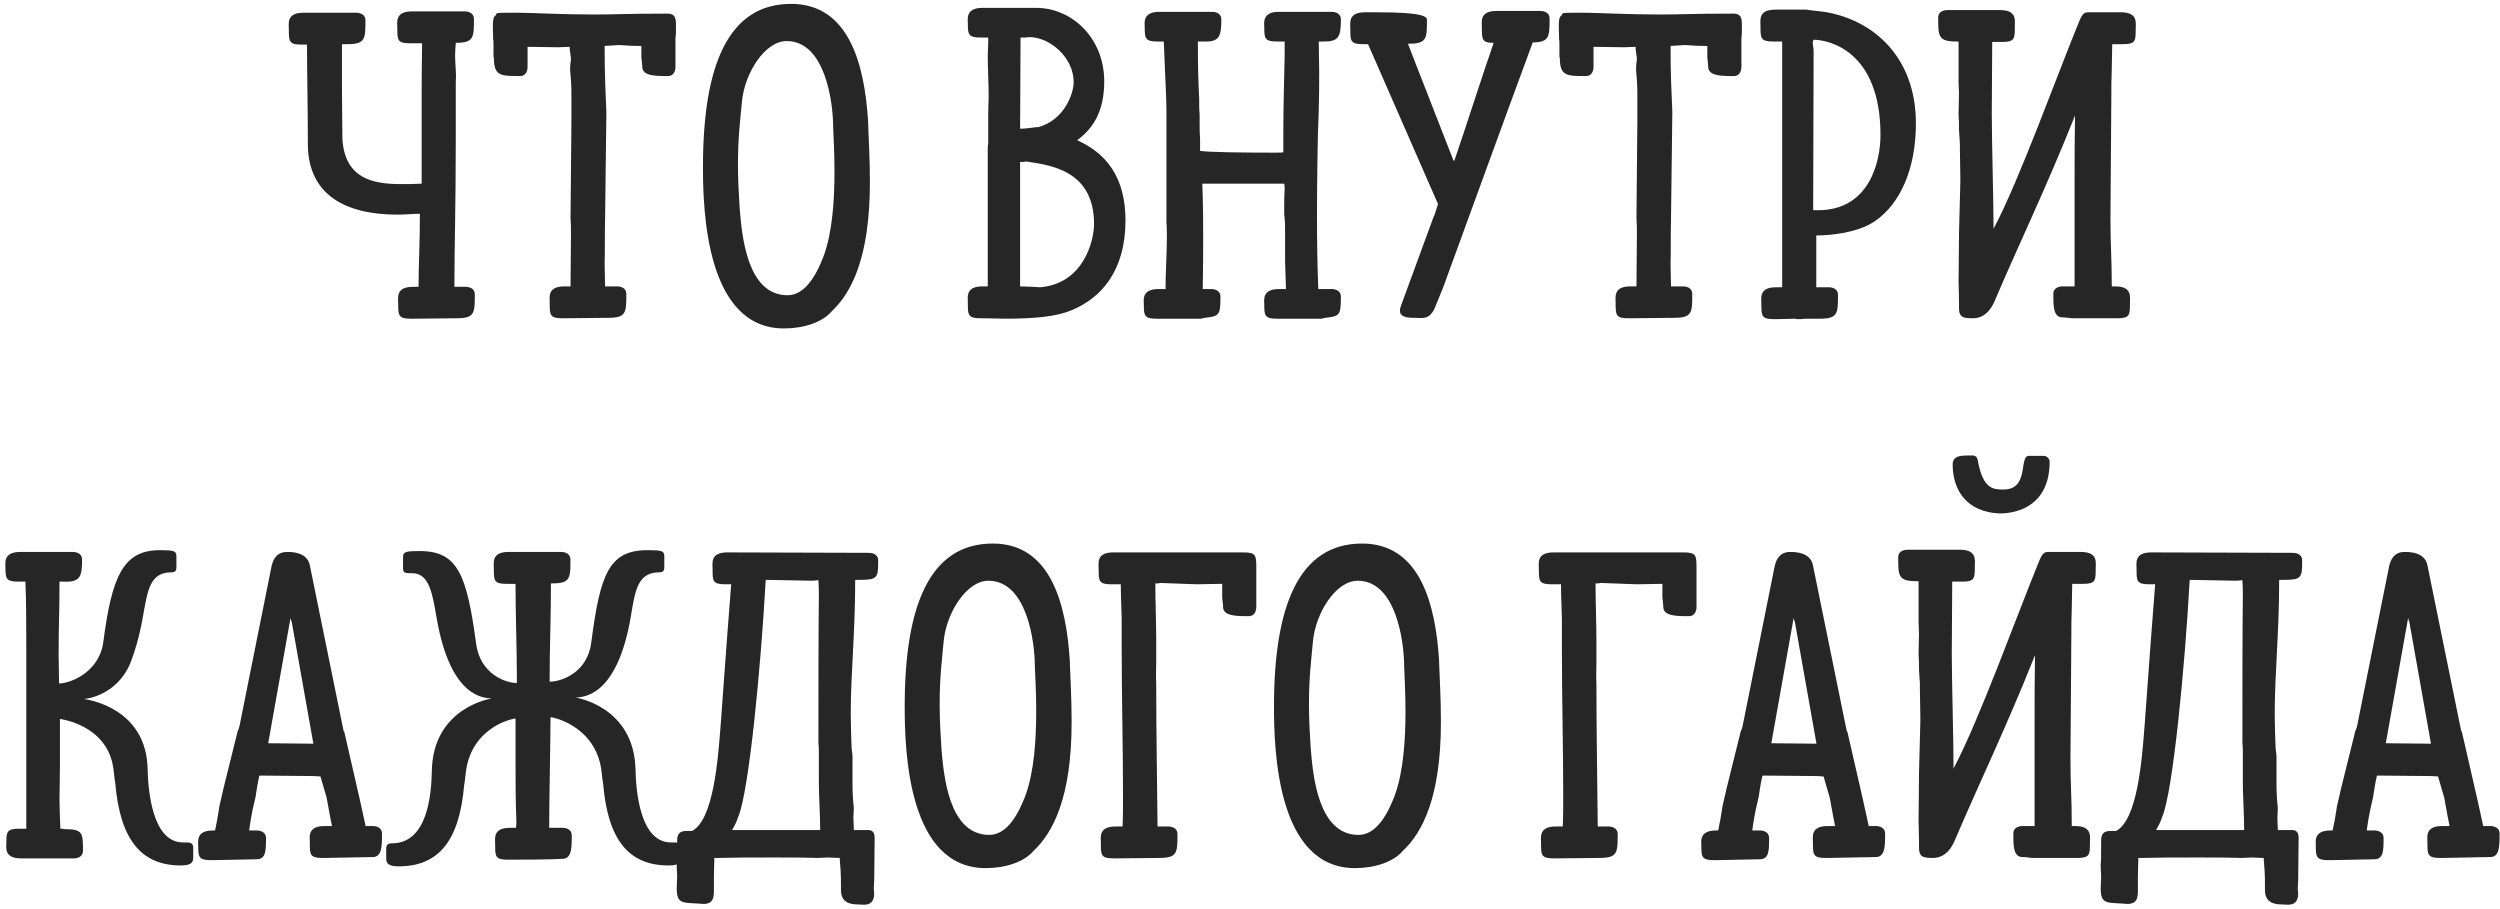 <?xml version="1.0" encoding="UTF-8"?> <svg xmlns="http://www.w3.org/2000/svg" width="542" height="197" viewBox="0 0 542 197" fill="none"> <path d="M89.306 2.472C85.562 2.472 86.138 4.872 86.138 6.12C86.138 8.616 86.138 9.384 88.826 9.384H91.514C91.514 11.592 91.418 13.608 91.418 19.656V39.816C89.882 39.912 88.442 39.912 86.906 39.912C80.57 39.912 74.811 38.568 74.234 30.216C74.234 26.568 74.138 22.92 74.138 19.272V9.576H75.29C79.227 9.576 79.227 8.424 79.227 4.392C79.227 3.432 78.555 2.856 77.403 2.76H65.787C62.042 2.76 62.618 5.16 62.618 6.408C62.618 8.904 62.618 9.672 65.306 9.672H66.555C66.555 14.568 66.746 24.648 66.746 30.984V31.752C67.034 42.216 74.811 46.536 86.234 46.536C87.963 46.536 89.594 46.344 91.034 46.344C91.034 53.256 90.746 56.616 90.746 62.184H89.499C85.754 62.184 86.331 64.584 86.331 65.832C86.331 68.328 86.331 69.096 89.019 69.096H89.691L99.002 69C102.939 69 102.939 67.848 102.939 63.816C102.939 62.856 102.267 62.28 101.115 62.184H98.522V60.84C98.522 54.024 98.811 44.232 98.811 30.312V17.832C99.002 15.048 98.522 13.704 98.715 10.728L98.811 9.288C102.747 9.288 102.747 8.136 102.747 4.104C102.747 3.144 102.075 2.568 100.923 2.472H89.306ZM122.347 62.088C118.603 62.088 119.179 64.488 119.179 65.736C119.179 68.232 119.179 69 121.867 69H122.539L131.851 68.904C135.787 68.904 135.787 67.752 135.787 63.72C135.787 62.76 135.115 62.184 133.963 62.088H131.179C131.179 60.456 131.083 58.824 131.083 57.192C131.179 54.024 131.083 50.856 131.179 47.688L131.467 24.264C131.275 20.04 131.083 16.104 131.083 9.96L134.155 9.768C134.923 9.768 136.267 9.96 138.571 9.96H139.051V12.84V12.456C139.051 12.744 139.243 13.8 139.243 14.472C139.243 16.488 142.123 16.488 144.811 16.488C145.771 16.488 146.347 15.816 146.443 14.664V8.136C146.539 7.752 146.539 7.368 146.539 6.888C146.539 4.584 146.827 2.952 144.715 2.952C135.019 2.952 134.251 3.144 128.683 3.144C121.675 3.144 114.955 2.76 112.459 2.76C106.795 2.76 107.851 2.76 107.467 3.336C106.603 3.72 106.891 6.312 106.891 7.176C106.891 7.944 106.891 8.52 106.987 9V12.936C106.987 12.648 106.987 12.36 107.083 12.36V12.552C107.083 16.488 108.523 16.488 112.747 16.488C113.707 16.488 114.283 15.816 114.379 14.664V10.152C116.683 10.152 118.987 10.248 121.099 10.248C121.771 10.248 122.635 10.152 123.499 10.152C123.499 11.112 123.787 12.264 123.787 12.84C123.691 13.416 123.595 14.376 123.595 15.048L123.787 17.448C123.883 18.6 123.883 19.752 123.883 20.808V26.376L123.691 47.304C123.787 48.456 123.787 49.608 123.787 50.76L123.691 62.088H122.347ZM188.211 26.856V26.376C187.443 13.8 183.987 0.84 171.507 0.84C157.779 0.84 152.403 14.376 152.403 36.168C152.403 45.672 153.075 71.208 169.971 71.208C174.291 71.208 178.323 69.864 180.339 67.464C184.563 63.528 188.595 55.848 188.595 39.528C188.595 34.344 188.307 29.832 188.211 26.856ZM180.627 27.528C180.723 29.928 180.915 33.384 180.915 37.224C180.915 42.984 180.531 50.28 178.515 55.656C177.171 59.112 174.771 64.008 170.739 64.008C161.907 64.008 160.851 50.952 160.371 45.288C160.179 42.408 159.987 38.952 159.987 35.688C159.987 29.736 160.467 26.28 160.851 22.056C161.427 15.816 165.843 8.904 170.547 8.904C178.899 8.904 180.627 22.152 180.627 27.528ZM212.997 1.704C209.253 1.704 209.829 4.2 209.829 5.16C209.829 7.368 209.925 8.136 212.517 8.136H214.245V9.384C214.245 10.152 214.148 11.112 214.148 11.976C214.148 15.24 214.341 18.024 214.341 20.904C214.341 22.152 214.245 23.4 214.245 24.648V30.984C214.148 31.464 214.148 31.848 214.148 32.232V62.088H212.997C209.253 62.088 209.829 64.488 209.829 65.736C209.829 68.232 209.829 69 212.517 69H213.189C214.821 69 216.357 69.096 217.701 69.096C224.517 69.096 229.029 68.616 232.293 67.272C238.821 64.584 244.005 58.632 244.005 47.784C244.005 38.376 239.781 33.192 233.541 30.408C236.997 27.816 239.397 24.168 239.397 17.64C239.397 8.328 232.484 1.704 224.613 1.704H212.997ZM222.501 35.016C227.397 35.784 237.189 36.744 237.189 48.552C237.189 52.104 234.981 61.512 225.477 62.28C225.285 62.28 224.901 62.184 221.157 62.088V35.112C221.541 35.112 222.021 35.112 222.501 35.016ZM221.253 8.808V8.136H222.309C222.597 8.136 222.885 8.04 223.173 8.04C227.493 8.04 232.773 12.36 232.773 17.832C232.773 20.136 230.853 26.088 224.901 27.624L224.997 27.528C224.133 27.624 222.309 27.912 221.157 27.912L221.253 8.808ZM251.153 62.664C247.409 62.664 247.985 65.16 247.985 66.12C247.985 68.328 248.081 69.096 250.673 69.096H260.945C260.657 69.096 260.465 69 260.465 69C264.305 68.52 264.593 68.712 264.593 64.296C264.593 63.336 263.921 62.76 262.769 62.664H260.753C260.753 60.264 260.849 58.536 260.849 51.912C260.849 48.456 260.849 44.424 260.657 39.816H278.417C278.513 40.2 278.513 40.584 278.513 40.968C278.417 42.408 278.417 43.176 278.417 44.616V46.44C278.609 47.784 278.609 49.32 278.609 50.856V56.712L278.801 62.664H277.265C273.521 62.664 274.097 65.16 274.097 66.12C274.097 68.328 274.193 69.096 276.785 69.096H287.057C286.769 69.096 286.577 69 286.577 69C290.417 68.52 290.705 68.712 290.705 64.296C290.705 63.336 290.033 62.76 288.881 62.664H285.809C285.617 58.248 285.521 52.392 285.521 46.92C285.521 38.184 285.713 30.12 285.713 29.544L285.905 23.88C286.001 21.096 286.001 18.12 286.001 15.432C286.001 13.32 285.905 11.208 285.905 9H286.673C290.225 9.096 290.705 8.04 290.705 4.2C290.705 3.24 290.033 2.664 288.881 2.568H277.265C273.521 2.568 274.097 5.064 274.097 6.024C274.097 8.232 274.193 9 276.785 9H278.513V12.072C278.417 17.16 278.225 23.112 278.225 28.776V33C277.937 33.096 277.361 33.096 276.401 33.096C269.297 33.096 262.001 33 260.177 32.712V30.024C260.081 28.968 260.081 28.008 260.081 26.856V24.936C259.985 24.072 259.985 23.112 259.985 22.248V21.48C259.793 17.64 259.697 14.664 259.697 9H260.465C264.305 9.192 264.785 8.136 264.785 4.2C264.785 3.24 264.113 2.664 262.961 2.568H251.345C247.601 2.568 248.177 5.064 248.177 6.024C248.177 8.232 248.273 9 250.865 9H252.305C252.305 9.768 252.401 10.344 252.401 11.208L252.593 15.816C252.689 18.6 252.881 21.288 252.881 23.88V47.976C252.977 49.128 252.977 50.28 252.977 51.432C252.977 55.08 252.689 59.016 252.689 62.664H251.153ZM324.432 2.376C320.688 2.376 321.264 4.776 321.264 6.024C321.264 8.616 321.36 9.288 323.76 9.288V9.48C321.456 16.104 317.616 28.104 315.312 34.824H315.12L305.232 9.48H305.424C309.36 9.48 309.36 8.328 309.36 4.296C309.36 3.624 308.688 2.664 298.608 2.664H295.92C292.176 2.664 292.752 5.064 292.752 6.312C292.752 8.808 292.752 9.576 295.44 9.576H296.592L311.76 44.232L311.184 46.056C311.088 46.44 310.992 46.728 310.8 47.016L303.792 66.12C303.6 66.6 303.504 66.984 303.504 67.368C303.504 68.616 304.848 68.904 306.384 68.904C307.92 68.808 309.84 69.672 311.088 66.696L312.816 62.472C319.536 44.136 325.584 27.336 332.304 9.192C335.952 9.192 335.952 7.848 335.952 4.008C335.952 3.048 335.28 2.472 334.128 2.376H324.432ZM353.441 62.088C349.697 62.088 350.273 64.488 350.273 65.736C350.273 68.232 350.273 69 352.961 69H353.633L362.945 68.904C366.881 68.904 366.881 67.752 366.881 63.72C366.881 62.76 366.209 62.184 365.057 62.088H362.273C362.273 60.456 362.177 58.824 362.177 57.192C362.273 54.024 362.177 50.856 362.273 47.688L362.561 24.264C362.369 20.04 362.177 16.104 362.177 9.96L365.249 9.768C366.017 9.768 367.361 9.96 369.665 9.96H370.145V12.84V12.456C370.145 12.744 370.337 13.8 370.337 14.472C370.337 16.488 373.217 16.488 375.905 16.488C376.865 16.488 377.441 15.816 377.537 14.664V8.136C377.633 7.752 377.633 7.368 377.633 6.888C377.633 4.584 377.921 2.952 375.809 2.952C366.113 2.952 365.345 3.144 359.777 3.144C352.769 3.144 346.049 2.76 343.553 2.76C337.889 2.76 338.945 2.76 338.561 3.336C337.697 3.72 337.985 6.312 337.985 7.176C337.985 7.944 337.985 8.52 338.081 9V12.936C338.081 12.648 338.081 12.36 338.177 12.36V12.552C338.177 16.488 339.617 16.488 343.841 16.488C344.801 16.488 345.377 15.816 345.473 14.664V10.152C347.777 10.152 350.081 10.248 352.193 10.248C352.865 10.248 353.729 10.152 354.593 10.152C354.593 11.112 354.881 12.264 354.881 12.84C354.785 13.416 354.689 14.376 354.689 15.048L354.881 17.448C354.977 18.6 354.977 19.752 354.977 20.808V26.376L354.785 47.304C354.881 48.456 354.881 49.608 354.881 50.76L354.785 62.088H353.441ZM384.84 2.088C381.096 2.088 381.672 4.488 381.672 5.736C381.672 8.232 381.672 9 384.36 9H386.376V62.28H385.032C381.288 62.28 381.864 64.68 381.864 65.928C381.864 68.424 381.864 69.192 384.552 69.192H385.224L389.16 69.096C389.448 69.192 389.832 69.192 390.12 69.192C390.504 69.192 390.792 69.192 391.176 69.096H394.536C398.472 69.096 398.472 67.944 398.472 63.912C398.472 62.952 397.8 62.376 396.648 62.28H393.768V51.048C396.84 51.048 402.792 50.472 406.44 47.976C412.104 44.136 415.368 36.36 415.368 26.76C415.368 12.456 406.248 4.296 395.496 2.568L392.232 2.184C392.04 2.184 391.848 2.088 391.656 2.088H384.84ZM393.192 8.616C396.552 8.616 407.688 11.112 407.688 29.256C407.688 34.92 405.384 45.576 394.152 45.576H393.096C393.096 33.768 393.192 22.92 393.192 11.112C393.192 10.344 393 9.768 393 9.192C393 9 393.096 8.808 393.192 8.616ZM457.833 62.088C457.833 55.848 457.545 53.352 457.545 47.592L457.737 21.192C457.737 19.08 457.737 16.968 457.833 14.76L457.929 9.576H460.329C463.017 9.576 463.017 8.808 463.017 6.312C463.017 5.064 463.593 2.664 459.849 2.664H452.937C452.073 2.664 451.593 2.664 450.825 4.488C445.929 16.392 437.769 39.144 432.201 49.608C432.201 43.656 431.817 30.504 431.817 24.648L431.913 9.096H434.121C436.809 9.096 436.809 8.328 436.809 5.832C436.809 4.584 437.385 2.184 433.641 2.184H422.025C420.873 2.28 420.201 2.856 420.201 3.816C420.201 7.848 420.201 9 424.137 9H424.617V17.928C424.617 18.696 424.713 19.464 424.713 20.232C424.713 21.768 424.617 23.304 424.617 24.744C424.713 25.896 424.713 27.048 424.713 28.2L424.905 31.176V32.424C424.905 34.44 425.001 36.36 425.001 38.376V39.528L424.713 50.568C424.713 54.888 424.617 57.864 424.617 61.032C424.617 62.376 424.713 63.144 424.713 65.448V66.792C424.713 68.904 425.769 69 427.785 69C429.033 69 431.049 68.52 432.489 65.16C437.577 53.16 443.529 40.968 449.865 25.032C449.769 30.12 449.769 34.632 449.769 39.048V62.088H446.985C445.833 62.184 445.161 62.76 445.161 63.72C445.161 66.408 445.161 68.808 447.177 68.808C447.945 68.808 448.905 69 449.193 69H448.809H459.081C461.769 69 461.769 68.232 461.769 65.736C461.769 64.488 462.345 62.088 458.601 62.088H457.833ZM5.7 179.664H4.068C1.476 179.664 1.38 180.432 1.38 182.64C1.38 183.696 0.804 186.096 4.548 186.096H16.164C17.316 186 17.988 185.424 17.988 184.464C17.988 180.624 17.988 179.76 14.052 179.76H13.668L13.764 179.664H13.092C12.996 177.168 12.9 175.248 12.9 173.424C12.9 170.928 12.996 168.72 12.996 165.552V155.856C15.972 156.336 22.692 158.448 24.324 165.264C24.708 166.8 24.708 168.24 24.996 169.872C26.052 181.968 30.564 187.632 39.204 187.632C41.124 187.632 41.892 187.152 41.892 186V183.6C41.7 182.64 41.316 182.64 39.684 182.64C32.868 182.64 32.1 170.928 32.004 166.704C31.716 153.648 19.428 151.728 18.18 151.536C18.852 151.536 25.38 150.672 28.26 143.76C29.124 141.552 30.18 138.288 30.948 133.872C32.004 128.112 32.388 124.08 37.188 124.08C37.956 124.08 38.244 123.696 38.244 123.12V120.528C38.244 119.376 37.476 119.28 34.596 119.28C26.628 119.28 24.228 125.136 22.404 139.152C21.54 145.776 15.204 148.176 12.804 148.176C12.804 146.064 12.708 144.144 12.708 142.128C12.708 135.216 12.9 133.296 12.9 126.096H13.476C17.316 126.288 17.796 125.232 17.796 121.296C17.796 120.336 17.124 119.76 15.972 119.664H4.356C0.612 119.664 1.188 122.16 1.188 123.12C1.188 125.328 1.284 126.096 3.876 126.096H5.508C5.7 130.224 5.7 136.464 5.7 140.976V179.664ZM46.146 180.048C42.402 180.048 42.978 182.544 42.978 183.504C42.978 185.712 43.074 186.48 45.666 186.48H46.338L55.65 186.288C57.666 186.288 57.666 184.368 57.666 181.68C57.666 180.72 56.994 180.144 55.842 180.048H54.018C54.21 178.704 54.402 176.88 55.362 172.944V173.04C55.554 171.984 55.746 170.16 56.226 168.144L67.17 168.24C67.746 168.24 68.226 168.24 69.474 168.336L70.818 172.944C71.394 176.016 71.682 177.84 71.97 179.088H70.338C66.594 179.088 67.17 181.488 67.17 182.736C67.17 185.232 67.17 186 69.858 186H70.53L80.802 185.808C82.818 185.808 82.818 183.408 82.818 180.72C82.818 179.76 82.146 179.184 80.994 179.088H79.266C78.882 177.168 77.826 172.464 74.658 158.736L74.466 158.352C74.466 158.256 74.37 157.968 74.37 157.872L67.17 122.544C66.594 119.664 63.234 119.664 62.274 119.664C61.026 119.664 59.586 120.048 58.914 122.544L51.906 157.488C51.81 157.872 51.714 158.16 51.522 158.544L48.45 170.928C48.45 171.024 48.258 171.6 48.258 171.792L47.586 174.672C47.298 176.688 46.914 178.8 46.626 180.048H46.146ZM62.85 134.736C62.85 134.544 62.946 134.256 63.042 133.968C63.042 134.448 63.138 134.64 63.234 134.736L67.938 161.232C64.386 161.232 61.506 161.136 58.146 161.136L62.85 134.736ZM112.054 148.08C109.654 148.08 104.086 146.16 103.222 139.536C101.206 124.656 99.286 119.472 91.03 119.472C88.15 119.472 87.382 119.568 87.382 120.72V123.312C87.382 124.272 87.958 124.272 89.398 124.272C93.238 124.272 93.814 129.264 94.678 134.064C97.75 151.728 105.238 151.248 106.582 151.44C106.486 151.44 93.91 153.36 93.622 167.088C93.526 172.368 92.662 182.832 84.982 182.832C84.118 182.832 83.83 183.12 83.734 183.792V186.192C83.734 187.344 84.502 187.824 86.422 187.824C95.062 187.824 99.574 182.352 100.63 170.256C100.918 168.624 100.918 167.184 101.302 165.648C102.934 158.832 108.79 156.24 111.766 155.76V164.592C111.766 169.104 111.766 173.616 111.958 178.224C111.958 178.8 111.862 179.184 111.862 179.472H110.518C106.774 179.472 107.35 181.872 107.35 183.12C107.35 185.616 107.35 186.384 110.038 186.384C120.118 186.384 121.558 186.192 121.942 186.192C123.958 186.192 123.958 183.792 123.958 181.104C123.958 180.144 123.286 179.568 122.134 179.472H119.062C119.062 173.616 119.35 160.656 119.35 155.472C122.326 155.952 128.47 158.64 130.102 165.456C130.486 166.992 130.486 168.432 130.774 170.064C131.83 182.16 136.342 187.632 144.982 187.632C146.902 187.632 147.67 187.152 147.67 186V183.6C147.478 182.64 147.094 182.64 145.462 182.64C138.646 182.64 137.878 171.12 137.782 166.896C137.494 153.168 124.918 151.248 124.822 151.248C126.07 151.056 133.654 151.536 136.726 133.872C137.686 128.112 138.166 124.08 142.966 124.08C143.734 124.08 144.022 123.696 144.022 123.12V120.528C144.022 119.376 143.254 119.28 140.374 119.28C132.022 119.28 130.102 124.464 128.182 139.344C127.318 145.968 121.558 147.792 119.158 147.792C119.158 140.208 119.446 134.16 119.446 126.48H119.734C123.67 126.48 123.67 125.328 123.67 121.296C123.67 120.336 122.998 119.76 121.846 119.664H110.23C106.486 119.664 107.062 122.064 107.062 123.312C107.062 125.808 107.062 126.576 109.75 126.576H111.766V127.344C111.766 132.432 112.054 141.36 112.054 146.448V148.08ZM157.656 119.76C153.912 119.76 154.488 122.16 154.488 123.408C154.488 125.904 154.488 126.672 157.176 126.672H158.52C157.944 133.68 157.368 141.84 156.216 157.488C155.64 164.88 154.68 177.648 150.072 180.144H148.824C147.288 180.144 146.808 180.912 146.808 182.256V182.928C146.808 188.88 146.712 186 146.712 187.632C146.712 188.88 146.808 189.072 146.808 190.224C146.808 190.992 146.712 191.76 146.712 192.528C146.712 196.272 148.056 195.6 152.76 195.984C154.584 195.792 154.776 194.736 154.776 193.008V189.936L154.872 186H155.736C159.768 185.904 162.552 185.904 166.776 185.904H168.696C171.672 185.904 174.456 185.904 177.336 186C178.008 186 178.872 185.904 179.544 185.904C180.024 185.904 181.08 186 182.04 186C182.232 188.976 182.328 188.496 182.328 193.008C182.328 195.696 184.344 196.08 185.976 196.08C187.032 196.08 189.528 196.752 189.528 193.68C189.528 193.392 189.432 193.104 189.432 192.72C189.432 191.952 189.528 191.184 189.528 190.704L189.624 181.584C189.624 179.856 188.376 179.952 188.088 179.952H185.112C185.112 178.992 185.016 177.936 185.016 177.36C185.016 176.784 185.112 175.824 185.112 175.152C184.92 173.424 184.824 171.696 184.824 169.968V163.824L184.632 162.192C184.536 159.6 184.44 157.104 184.44 154.608C184.44 146.352 185.4 136.848 185.4 126.384V125.712H186.456C190.296 125.712 190.392 125.232 190.392 121.488C190.392 120.528 189.72 119.952 188.568 119.856L157.656 119.76ZM160.056 177.072C162.36 171.696 164.952 144.816 166.008 125.712C172.632 125.808 175.032 125.904 176.088 125.904C176.568 125.904 176.856 125.808 177.144 125.808H177.432C177.528 127.056 177.528 128.208 177.528 129.264C177.432 136.944 177.432 150.576 177.432 160.944C177.528 161.712 177.528 162.48 177.528 163.152V169.68C177.528 172.368 177.816 176.88 177.816 179.952H158.712C159.192 179.184 159.672 178.224 160.056 177.072ZM231.945 143.856V143.376C231.177 130.8 227.721 117.84 215.241 117.84C201.513 117.84 196.137 131.376 196.137 153.168C196.137 162.672 196.809 188.208 213.705 188.208C218.025 188.208 222.057 186.864 224.073 184.464C228.297 180.528 232.329 172.848 232.329 156.528C232.329 151.344 232.041 146.832 231.945 143.856ZM224.361 144.528C224.457 146.928 224.649 150.384 224.649 154.224C224.649 159.984 224.265 167.28 222.249 172.656C220.905 176.112 218.505 181.008 214.473 181.008C205.641 181.008 204.585 167.952 204.105 162.288C203.913 159.408 203.721 155.952 203.721 152.688C203.721 146.736 204.201 143.28 204.585 139.056C205.161 132.816 209.577 125.904 214.281 125.904C222.633 125.904 224.361 139.152 224.361 144.528ZM272.364 123.024C272.364 120.336 272.268 119.76 269.484 119.76H241.356C237.612 119.76 238.188 122.16 238.188 123.408C238.188 125.904 238.188 126.672 240.876 126.672H242.988C242.988 129.648 243.18 132.912 243.18 134.064V140.688C243.18 151.248 243.468 161.808 243.468 172.176C243.468 174.864 243.468 177.168 243.372 179.184H241.836C238.092 179.184 238.668 181.584 238.668 182.832C238.668 185.328 238.668 186.096 241.356 186.096H242.028L251.34 186C255.276 186 255.276 184.848 255.276 180.816C255.276 179.856 254.604 179.28 253.452 179.184H250.956C250.86 168.912 250.668 158.64 250.668 148.272C250.572 146.64 250.668 145.008 250.668 143.28V138.576C250.668 135.504 250.476 130.32 250.476 126.48H250.86C251.052 126.48 251.34 126.48 251.532 126.384L259.404 126.672L264.972 126.576V129.936V129.552C264.972 129.84 265.164 130.896 265.164 131.568C265.164 133.584 268.044 133.584 270.732 133.584C271.692 133.584 272.268 132.912 272.364 131.76V123.024ZM312.007 143.856V143.376C311.239 130.8 307.783 117.84 295.303 117.84C281.575 117.84 276.199 131.376 276.199 153.168C276.199 162.672 276.871 188.208 293.767 188.208C298.087 188.208 302.119 186.864 304.135 184.464C308.359 180.528 312.391 172.848 312.391 156.528C312.391 151.344 312.103 146.832 312.007 143.856ZM304.423 144.528C304.519 146.928 304.711 150.384 304.711 154.224C304.711 159.984 304.327 167.28 302.311 172.656C300.967 176.112 298.567 181.008 294.535 181.008C285.703 181.008 284.647 167.952 284.167 162.288C283.975 159.408 283.783 155.952 283.783 152.688C283.783 146.736 284.263 143.28 284.647 139.056C285.223 132.816 289.639 125.904 294.343 125.904C302.695 125.904 304.423 139.152 304.423 144.528ZM367.801 123.024C367.801 120.336 367.705 119.76 364.921 119.76H336.793C333.049 119.76 333.625 122.16 333.625 123.408C333.625 125.904 333.625 126.672 336.313 126.672H338.425C338.425 129.648 338.617 132.912 338.617 134.064V140.688C338.617 151.248 338.905 161.808 338.905 172.176C338.905 174.864 338.905 177.168 338.809 179.184H337.273C333.529 179.184 334.105 181.584 334.105 182.832C334.105 185.328 334.105 186.096 336.793 186.096H337.465L346.777 186C350.713 186 350.713 184.848 350.713 180.816C350.713 179.856 350.041 179.28 348.889 179.184H346.393C346.297 168.912 346.105 158.64 346.105 148.272C346.009 146.64 346.105 145.008 346.105 143.28V138.576C346.105 135.504 345.913 130.32 345.913 126.48H346.297C346.489 126.48 346.777 126.48 346.969 126.384L354.841 126.672L360.409 126.576V129.936V129.552C360.409 129.84 360.601 130.896 360.601 131.568C360.601 133.584 363.481 133.584 366.169 133.584C367.129 133.584 367.705 132.912 367.801 131.76V123.024ZM372.021 180.048C368.277 180.048 368.853 182.544 368.853 183.504C368.853 185.712 368.949 186.48 371.541 186.48H372.213L381.525 186.288C383.541 186.288 383.541 184.368 383.541 181.68C383.541 180.72 382.869 180.144 381.717 180.048H379.893C380.085 178.704 380.277 176.88 381.237 172.944V173.04C381.429 171.984 381.621 170.16 382.101 168.144L393.045 168.24C393.621 168.24 394.101 168.24 395.349 168.336L396.693 172.944C397.269 176.016 397.557 177.84 397.845 179.088H396.213C392.469 179.088 393.045 181.488 393.045 182.736C393.045 185.232 393.045 186 395.733 186H396.405L406.677 185.808C408.693 185.808 408.693 183.408 408.693 180.72C408.693 179.76 408.021 179.184 406.869 179.088H405.141C404.757 177.168 403.701 172.464 400.533 158.736L400.341 158.352C400.341 158.256 400.245 157.968 400.245 157.872L393.045 122.544C392.469 119.664 389.109 119.664 388.149 119.664C386.901 119.664 385.461 120.048 384.789 122.544L377.781 157.488C377.685 157.872 377.589 158.16 377.397 158.544L374.325 170.928C374.325 171.024 374.133 171.6 374.133 171.792L373.461 174.672C373.173 176.688 372.789 178.8 372.501 180.048H372.021ZM388.725 134.736C388.725 134.544 388.821 134.256 388.917 133.968C388.917 134.448 389.013 134.64 389.109 134.736L393.813 161.232C390.261 161.232 387.381 161.136 384.021 161.136L388.725 134.736ZM433.513 111.312C437.833 111.312 444.361 109.296 444.361 100.08C444.361 99.408 443.689 98.832 443.113 98.832H439.849C437.641 98.832 440.041 106.128 434.377 106.128C432.073 106.128 429.961 106.032 428.809 99.984C428.713 99.12 428.329 98.832 427.753 98.736C426.217 98.832 423.337 98.352 423.337 100.656C423.337 106.416 426.505 111.024 433.513 111.312ZM449.161 179.088C449.161 172.848 448.873 170.352 448.873 164.592L449.065 138.192C449.065 136.08 449.065 133.968 449.161 131.76L449.257 126.576H451.657C454.345 126.576 454.345 125.808 454.345 123.312C454.345 122.064 454.921 119.664 451.177 119.664H444.265C443.401 119.664 442.921 119.664 442.153 121.488C437.257 133.392 429.097 156.144 423.529 166.608C423.529 160.656 423.145 147.504 423.145 141.648L423.241 126.096H425.449C428.137 126.096 428.137 125.328 428.137 122.832C428.137 121.584 428.713 119.184 424.969 119.184H413.353C412.201 119.28 411.529 119.856 411.529 120.816C411.529 124.848 411.529 126 415.465 126H415.945V134.928C415.945 135.696 416.041 136.464 416.041 137.232C416.041 138.768 415.945 140.304 415.945 141.744C416.041 142.896 416.041 144.048 416.041 145.2L416.233 148.176V149.424C416.233 151.44 416.329 153.36 416.329 155.376V156.528L416.041 167.568C416.041 171.888 415.945 174.864 415.945 178.032C415.945 179.376 416.041 180.144 416.041 182.448V183.792C416.041 185.904 417.097 186 419.113 186C420.361 186 422.377 185.52 423.817 182.16C428.905 170.16 434.857 157.968 441.193 142.032C441.097 147.12 441.097 151.632 441.097 156.048V179.088H438.313C437.161 179.184 436.489 179.76 436.489 180.72C436.489 183.408 436.489 185.808 438.505 185.808C439.273 185.808 440.233 186 440.521 186H440.137H450.409C453.097 186 453.097 185.232 453.097 182.736C453.097 181.488 453.673 179.088 449.929 179.088H449.161ZM466.375 119.76C462.631 119.76 463.207 122.16 463.207 123.408C463.207 125.904 463.207 126.672 465.895 126.672H467.239C466.663 133.68 466.087 141.84 464.935 157.488C464.359 164.88 463.399 177.648 458.791 180.144H457.543C456.007 180.144 455.527 180.912 455.527 182.256V182.928C455.527 188.88 455.431 186 455.431 187.632C455.431 188.88 455.527 189.072 455.527 190.224C455.527 190.992 455.431 191.76 455.431 192.528C455.431 196.272 456.775 195.6 461.479 195.984C463.303 195.792 463.495 194.736 463.495 193.008V189.936L463.591 186H464.455C468.487 185.904 471.271 185.904 475.495 185.904H477.415C480.391 185.904 483.175 185.904 486.055 186C486.727 186 487.591 185.904 488.263 185.904C488.743 185.904 489.799 186 490.759 186C490.951 188.976 491.047 188.496 491.047 193.008C491.047 195.696 493.063 196.08 494.695 196.08C495.751 196.08 498.247 196.752 498.247 193.68C498.247 193.392 498.151 193.104 498.151 192.72C498.151 191.952 498.247 191.184 498.247 190.704L498.343 181.584C498.343 179.856 497.095 179.952 496.807 179.952H493.831C493.831 178.992 493.735 177.936 493.735 177.36C493.735 176.784 493.831 175.824 493.831 175.152C493.639 173.424 493.543 171.696 493.543 169.968V163.824L493.351 162.192C493.255 159.6 493.159 157.104 493.159 154.608C493.159 146.352 494.119 136.848 494.119 126.384V125.712H495.175C499.015 125.712 499.111 125.232 499.111 121.488C499.111 120.528 498.439 119.952 497.287 119.856L466.375 119.76ZM468.775 177.072C471.079 171.696 473.671 144.816 474.727 125.712C481.351 125.808 483.751 125.904 484.807 125.904C485.287 125.904 485.575 125.808 485.863 125.808H486.151C486.247 127.056 486.247 128.208 486.247 129.264C486.151 136.944 486.151 150.576 486.151 160.944C486.247 161.712 486.247 162.48 486.247 163.152V169.68C486.247 172.368 486.535 176.88 486.535 179.952H467.431C467.911 179.184 468.391 178.224 468.775 177.072ZM505.24 180.048C501.496 180.048 502.072 182.544 502.072 183.504C502.072 185.712 502.168 186.48 504.76 186.48H505.432L514.744 186.288C516.76 186.288 516.76 184.368 516.76 181.68C516.76 180.72 516.088 180.144 514.936 180.048H513.112C513.304 178.704 513.496 176.88 514.456 172.944V173.04C514.648 171.984 514.84 170.16 515.32 168.144L526.264 168.24C526.84 168.24 527.32 168.24 528.568 168.336L529.912 172.944C530.488 176.016 530.776 177.84 531.064 179.088H529.432C525.688 179.088 526.264 181.488 526.264 182.736C526.264 185.232 526.264 186 528.952 186H529.624L539.896 185.808C541.912 185.808 541.912 183.408 541.912 180.72C541.912 179.76 541.24 179.184 540.088 179.088H538.36C537.976 177.168 536.92 172.464 533.752 158.736L533.56 158.352C533.56 158.256 533.464 157.968 533.464 157.872L526.264 122.544C525.688 119.664 522.328 119.664 521.368 119.664C520.12 119.664 518.68 120.048 518.008 122.544L511 157.488C510.904 157.872 510.808 158.16 510.616 158.544L507.544 170.928C507.544 171.024 507.352 171.6 507.352 171.792L506.68 174.672C506.392 176.688 506.008 178.8 505.72 180.048H505.24ZM521.944 134.736C521.944 134.544 522.04 134.256 522.136 133.968C522.136 134.448 522.232 134.64 522.328 134.736L527.032 161.232C523.48 161.232 520.6 161.136 517.24 161.136L521.944 134.736Z" fill="#262626"></path> </svg> 